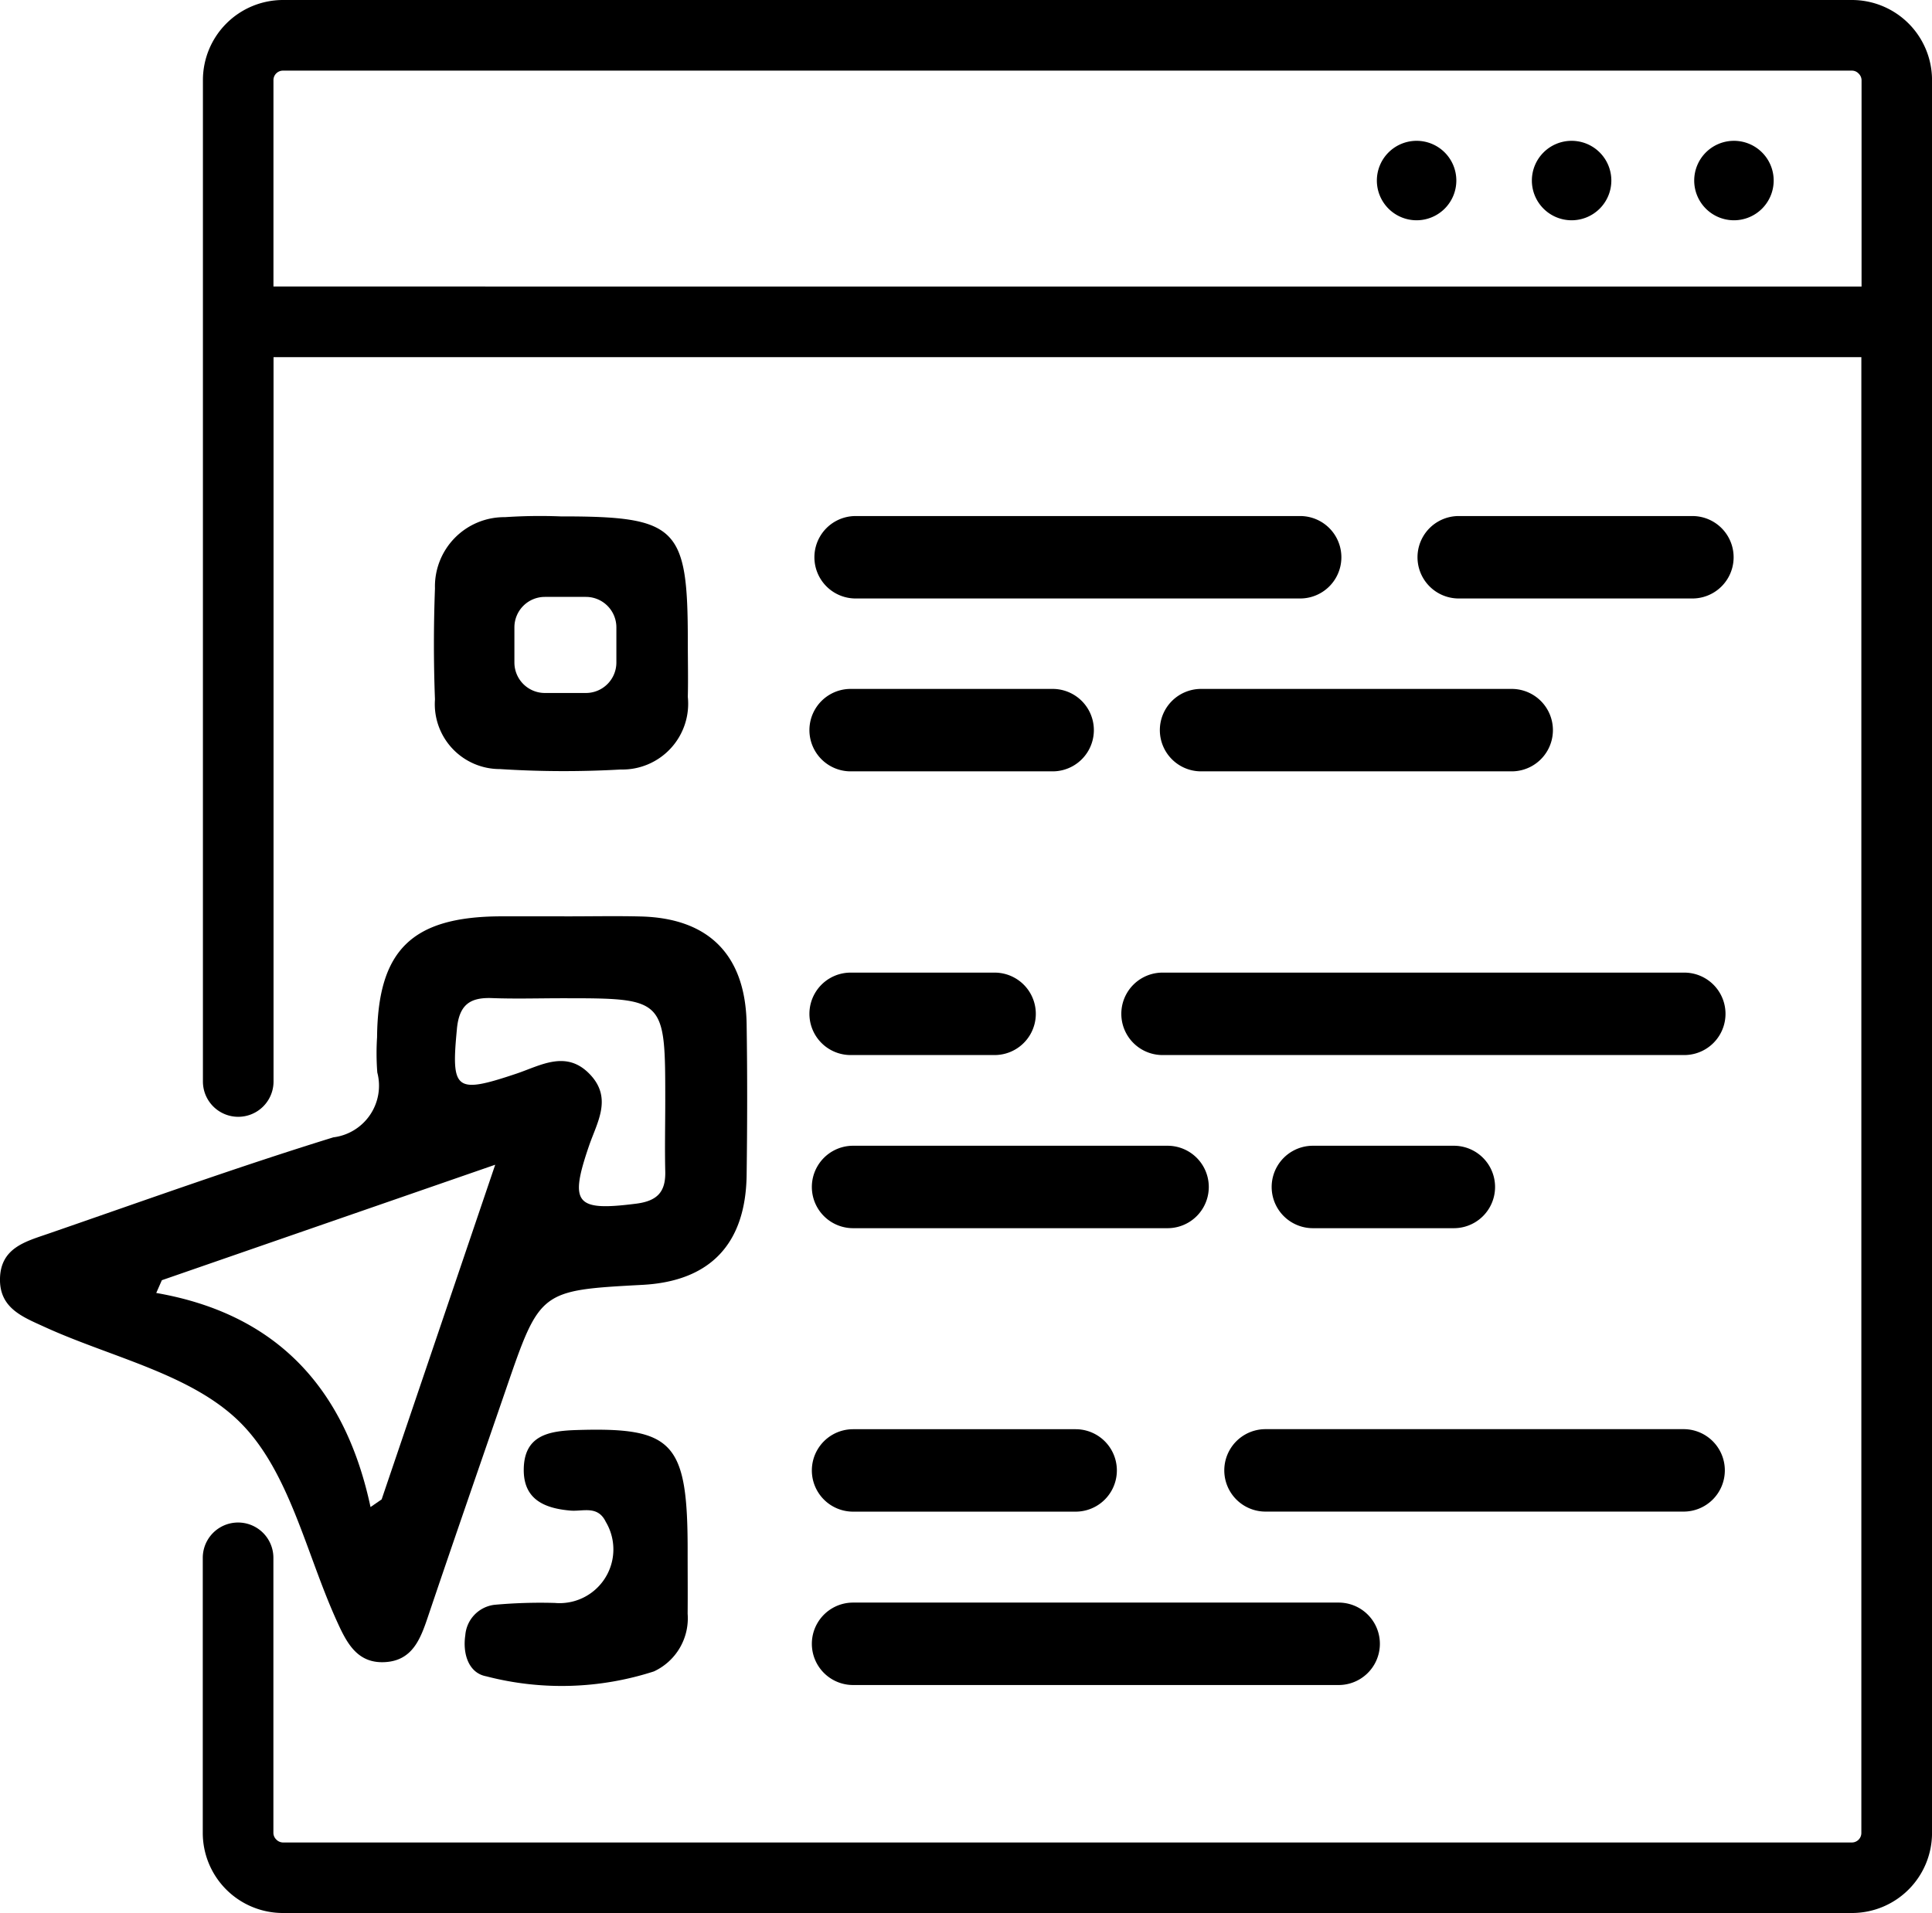 <svg xmlns="http://www.w3.org/2000/svg" xmlns:xlink="http://www.w3.org/1999/xlink" width="65.933" height="65.303" viewBox="0 0 65.933 65.303">
  <defs>
    <clipPath id="clip-path">
      <rect id="Rectangle_92" data-name="Rectangle 92" width="65.933" height="65.303" transform="translate(0 0)" fill="none"/>
    </clipPath>
  </defs>
  <g id="Group_104" data-name="Group 104" transform="translate(0 0)">
    <g id="Group_103" data-name="Group 103" clip-path="url(#clip-path)">
      <path id="Path_81" data-name="Path 81" d="M11.479,55.3c.342.757.7,1.508,1.694,1.434.894-.067,1.171-.775,1.42-1.513.877-2.6,1.78-5.2,2.672-7.793,1.162-3.381,1.162-3.381,4.666-3.57,2.3-.124,3.517-1.392,3.549-3.746.023-1.718.026-3.438,0-5.156-.038-2.349-1.283-3.61-3.6-3.672-.916-.024-1.833,0-2.75-.005-.687,0-1.374,0-2.062,0-3.016.018-4.173,1.157-4.2,4.13a8.6,8.6,0,0,0,.008,1.2,1.776,1.776,0,0,1-1.5,2.214C8.1,39.836,4.868,41,1.622,42.121.866,42.381.028,42.6,0,43.633c-.027,1.012.759,1.314,1.5,1.652C3.781,46.333,6.548,46.9,8.211,48.57s2.232,4.438,3.268,6.73m4.114-20.18c.079-.823.445-1.079,1.2-1.05.8.03,1.6.005,2.4.005,3.51,0,3.51,0,3.51,3.511,0,.8-.019,1.6,0,2.4.017.694-.264,1.005-.983,1.1-2.079.265-2.3.011-1.614-1.987.272-.788.787-1.6.051-2.4-.812-.882-1.691-.334-2.531-.051-2.085.7-2.235.572-2.033-1.522M5.523,43.7,16.9,39.758,13.024,51.182l-.379.261c-.859-4.031-3.176-6.589-7.313-7.308l.191-.434"/>
      <path id="Path_82" data-name="Path 82" d="M18.929,54.716a17.377,17.377,0,0,0-2.056.064,1.136,1.136,0,0,0-.994,1.04c-.094.63.111,1.288.713,1.4a10.219,10.219,0,0,0,5.725-.167,2,2,0,0,0,1.15-1.969c.006-.688,0-1.375,0-2.062.01-3.807-.466-4.314-3.813-4.207-.955.031-1.772.195-1.78,1.349-.008,1.021.708,1.325,1.6,1.4.418.035.926-.187,1.2.385a1.835,1.835,0,0,1-1.751,2.766"/>
      <path id="Path_83" data-name="Path 83" d="M44.366,17.615H29.2a1.407,1.407,0,0,0,0,2.814h15.17a1.407,1.407,0,0,0,0-2.814"/>
      <path id="Path_84" data-name="Path 84" d="M57.756,17.615H49.782a1.407,1.407,0,1,0,0,2.814h7.974a1.407,1.407,0,0,0,0-2.814"/>
      <path id="Path_85" data-name="Path 85" d="M29.03,26.33h6.893a1.407,1.407,0,1,0,0-2.814H29.03a1.407,1.407,0,1,0,0,2.814"/>
      <path id="Path_86" data-name="Path 86" d="M29.03,36.014h4.912a1.407,1.407,0,0,0,0-2.814H29.03a1.407,1.407,0,1,0,0,2.814"/>
      <path id="Path_87" data-name="Path 87" d="M29.113,41.924H39.845a1.407,1.407,0,0,0,0-2.814H29.113a1.407,1.407,0,1,0,0,2.814"/>
      <path id="Path_88" data-name="Path 88" d="M29.113,51.6h7.595a1.407,1.407,0,1,0,0-2.814H29.113a1.407,1.407,0,1,0,0,2.814"/>
      <path id="Path_89" data-name="Path 89" d="M29.113,57.518H45.684a1.407,1.407,0,0,0,0-2.814H29.113a1.407,1.407,0,1,0,0,2.814"/>
      <path id="Path_90" data-name="Path 90" d="M58.863,50.191a1.407,1.407,0,0,0-1.407-1.407H43.188a1.407,1.407,0,1,0,0,2.814H57.456a1.407,1.407,0,0,0,1.407-1.407"/>
      <path id="Path_91" data-name="Path 91" d="M49.615,41.924a1.407,1.407,0,0,0,0-2.814h-4.81a1.407,1.407,0,1,0,0,2.814Z"/>
      <path id="Path_92" data-name="Path 92" d="M57.479,33.2H39.674a1.407,1.407,0,1,0,0,2.814H57.479a1.407,1.407,0,1,0,0-2.814"/>
      <path id="Path_93" data-name="Path 93" d="M39.582,24.923a1.407,1.407,0,0,0,1.407,1.407h10.6a1.407,1.407,0,1,0,0-2.814h-10.6a1.407,1.407,0,0,0-1.407,1.407"/>
      <path id="Path_94" data-name="Path 94" d="M17.059,26.252a34.183,34.183,0,0,0,4.124.015,2.246,2.246,0,0,0,2.29-2.478c.015-.63,0-1.261,0-1.892,0-3.922-.354-4.272-4.348-4.27a17.783,17.783,0,0,0-1.891.026,2.366,2.366,0,0,0-2.39,2.435c-.047,1.26-.048,2.525,0,3.785a2.217,2.217,0,0,0,2.211,2.379m.5-4.837a1.04,1.04,0,0,1,1.04-1.04h1.4a1.04,1.04,0,0,1,1.04,1.04v1.2a1.04,1.04,0,0,1-1.04,1.04h-1.4a1.04,1.04,0,0,1-1.04-1.04Z"/>
      <path id="Path_95" data-name="Path 95" d="M65.132.8A2.737,2.737,0,0,0,63.2,0H9.66A2.735,2.735,0,0,0,6.925,2.735V36.917a1.2,1.2,0,1,0,2.41,0V12.191H63.522V62.568a.324.324,0,0,1-.324.325H9.66a.323.323,0,0,1-.23-.1.319.319,0,0,1-.1-.23V53.176a1.2,1.2,0,0,0-2.41,0v9.392A2.735,2.735,0,0,0,9.66,65.3H63.2a2.733,2.733,0,0,0,2.734-2.735V2.735A2.734,2.734,0,0,0,65.132.8m-55.8,8.98V2.735a.324.324,0,0,1,.325-.324H63.2a.313.313,0,0,1,.229.1.321.321,0,0,1,.1.229V9.781Z"/>
      <path id="Path_96" data-name="Path 96" d="M48.341,4.807A1.356,1.356,0,1,0,49.7,6.162a1.355,1.355,0,0,0-1.355-1.355"/>
      <path id="Path_97" data-name="Path 97" d="M53.635,4.807A1.356,1.356,0,1,0,54.99,6.162a1.355,1.355,0,0,0-1.355-1.355"/>
      <path id="Path_98" data-name="Path 98" d="M59.175,4.807A1.356,1.356,0,1,0,60.53,6.162a1.355,1.355,0,0,0-1.355-1.355"/>
    </g>
  </g>
</svg>
